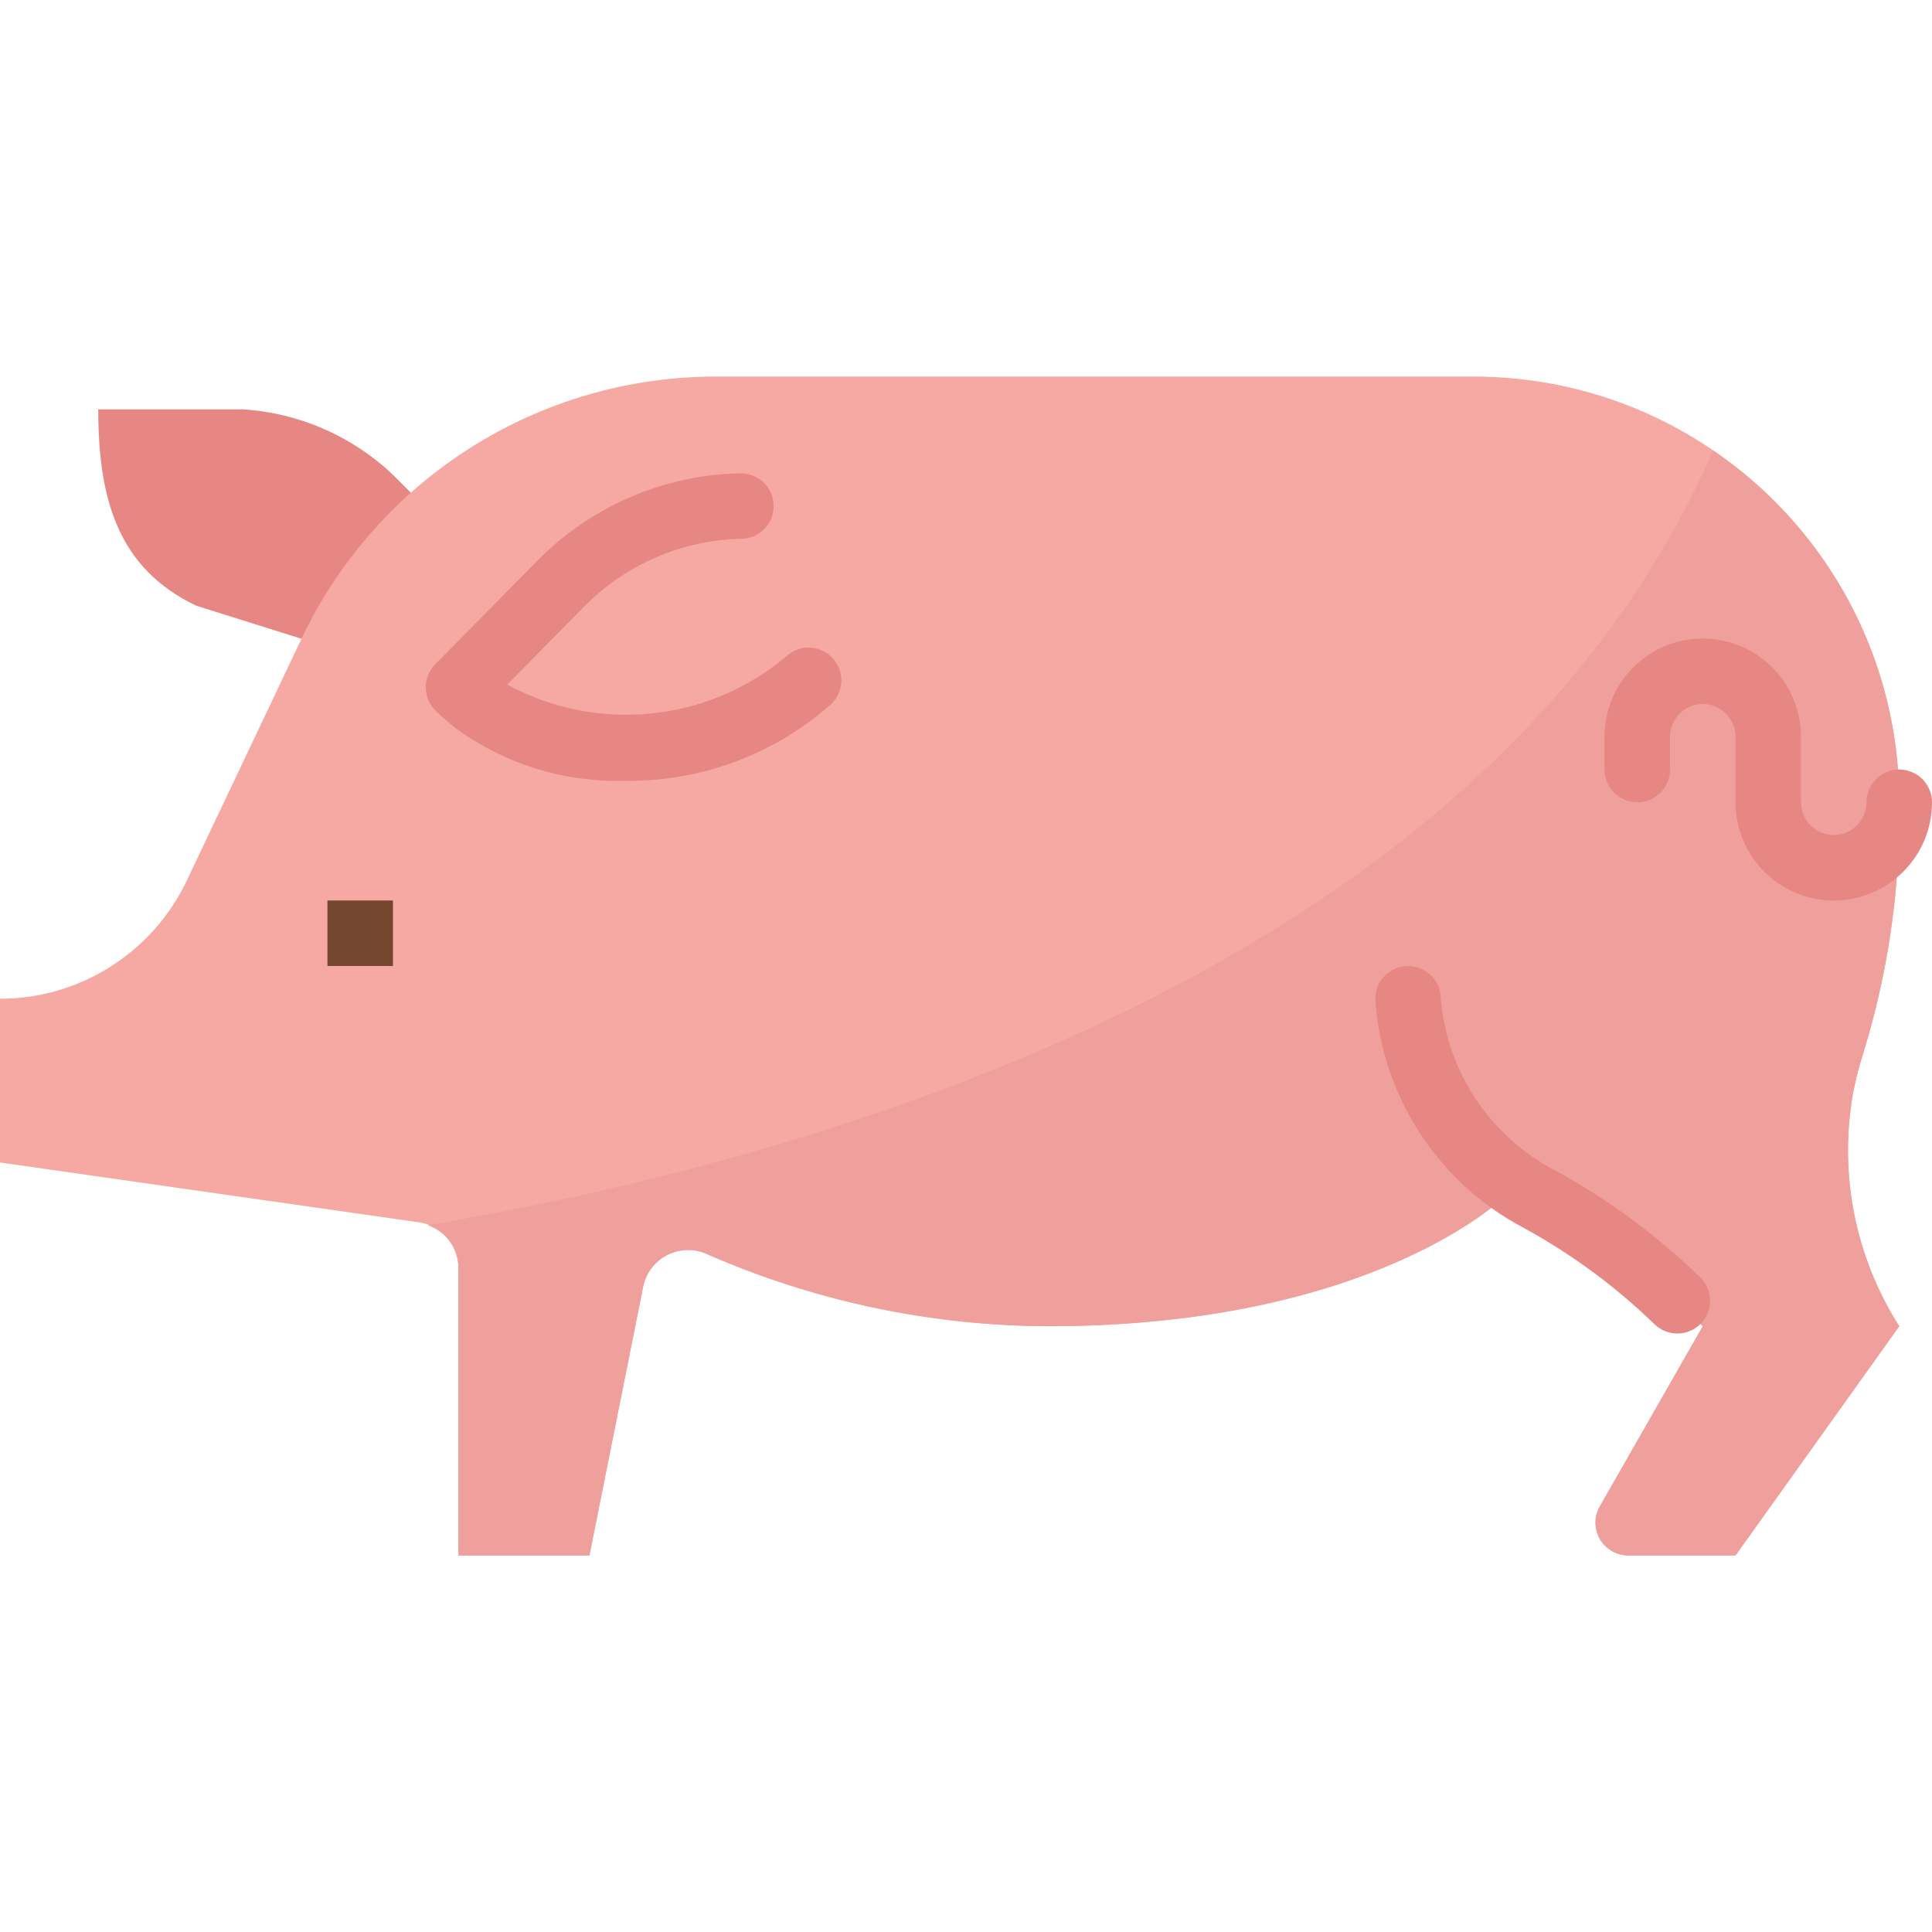 <?xml version="1.0" encoding="iso-8859-1"?>
<svg version="1.1" id="Capa_1" xmlns="http://www.w3.org/2000/svg" xmlns:xlink="http://www.w3.org/1999/xlink" x="0px" y="0px"
	 viewBox="0 0 512 512" style="enable-background:new 0 0 512 512;" xml:space="preserve">
<path style="fill:#E68783;" d="M79.898,169.281l-27.83-8.739c-20.541-9.745-26.034-27.822-26.034-52.068h38.131
	c14.952,0.885,29.115,7.038,39.971,17.356l17.356,17.356l-17.356,26.034L79.898,169.281z"/>
<path style="fill:#F5A9A2;" d="M493.637,279.561c6.283-20.176,9.546-41.16,9.685-62.29v-4.66
	c0-62.308-50.506-112.814-112.814-112.814H189.7c-46.956,0-89.704,27.049-109.802,69.484l-30.373,64.026
	C40.465,252.451,21.183,264.669,0,264.678v43.39l111.078,15.863c5.979,0.859,10.414,5.988,10.414,12.028v76.245h34.712l14.241-71.22
	c1.336-6.578,7.758-10.821,14.327-9.476c0.859,0.174,1.701,0.443,2.508,0.798c28.507,12.514,59.279,19.031,90.416,19.152
	c86.78,0,121.492-34.712,121.492-34.712l2.76-2.76c1.9,1.319,3.931,2.603,6.075,3.844c13.295,7.307,25.548,16.349,36.447,26.902
	l6.786,6.725l-27.318,47.807c-2.352,4.174-0.876,9.468,3.298,11.819c1.284,0.729,2.742,1.111,4.217,1.119h28.481l43.39-60.746
	c-11.628-18.232-16.011-40.162-12.297-61.466C491.685,286.468,492.553,282.98,493.637,279.561z"/>
<path style="fill:#F0A09C;" d="M493.637,279.561c6.283-20.176,9.546-41.16,9.685-62.29v-4.66
	c0.017-37.341-18.458-72.261-49.343-93.253c-59.809,137.754-236.718,187.652-340.645,205.338c4.842,1.64,8.123,6.17,8.157,11.281
	v76.227h34.712l14.241-71.22c1.336-6.578,7.758-10.821,14.327-9.476c0.859,0.174,1.701,0.443,2.508,0.798
	c28.507,12.514,59.279,19.031,90.416,19.152c86.78,0,121.492-34.712,121.492-34.712l2.76-2.76c1.9,1.319,3.931,2.603,6.075,3.844
	c13.295,7.307,25.548,16.349,36.447,26.902l6.786,6.725l-27.318,47.807c-2.352,4.174-0.876,9.468,3.298,11.819
	c1.284,0.729,2.742,1.111,4.217,1.119h28.481l43.39-60.746c-11.628-18.232-16.011-40.162-12.297-61.466
	C491.685,286.468,492.553,282.98,493.637,279.561z"/>
<rect x="86.78" y="238.644" style="fill:#75462E;" width="17.356" height="17.356"/>
<g>
	<path style="fill:#E68783;" d="M165.211,206.917c-15.863,0.391-31.414-4.452-44.258-13.781c-1.874-1.467-3.688-3.029-5.441-4.703
		c-3.463-3.306-3.593-8.799-0.286-12.271c0.035-0.035,0.061-0.061,0.095-0.095l27.197-27.579
		c14.215-14.397,33.488-22.667,53.717-23.057c4.79-0.061,8.73,3.766,8.799,8.556c0.069,4.79-3.766,8.73-8.556,8.799
		c-15.664,0.312-30.59,6.734-41.594,17.885l-20.463,20.749c23.804,12.939,53.092,10.006,73.858-7.394
		c3.463-3.315,8.956-3.185,12.271,0.278c3.315,3.463,3.185,8.956-0.278,12.271C205.112,200.027,185.465,207.291,165.211,206.917z"/>
	<path style="fill:#E68783;" d="M485.966,238.644c-14.379,0-26.034-11.655-26.034-26.034l0,0v-17.356
		c0-4.79-3.888-8.678-8.678-8.678s-8.678,3.888-8.678,8.678v8.678c0,4.79-3.888,8.678-8.678,8.678s-8.678-3.888-8.678-8.678v-8.678
		c0-14.379,11.655-26.034,26.034-26.034s26.034,11.655,26.034,26.034v17.356c0,4.79,3.888,8.678,8.678,8.678
		s8.678-3.888,8.678-8.678s3.888-8.678,8.678-8.678S512,207.82,512,212.61C512,226.99,500.346,238.644,485.966,238.644
		L485.966,238.644z"/>
	<path style="fill:#E68783;" d="M444.511,353.393c-2.3,0-4.513-0.911-6.135-2.543c-10.353-10.014-22.007-18.588-34.651-25.487
		c-22.754-12.019-37.628-34.998-39.25-60.685c0-4.79,3.888-8.678,8.678-8.678c4.79,0,8.678,3.888,8.678,8.678
		c1.649,19.439,13.173,36.673,30.512,45.62c13.989,7.654,26.876,17.165,38.305,28.281c3.384,3.393,3.384,8.886,0,12.271
		C449.015,352.482,446.811,353.393,444.511,353.393z"/>
</g>
</svg>
